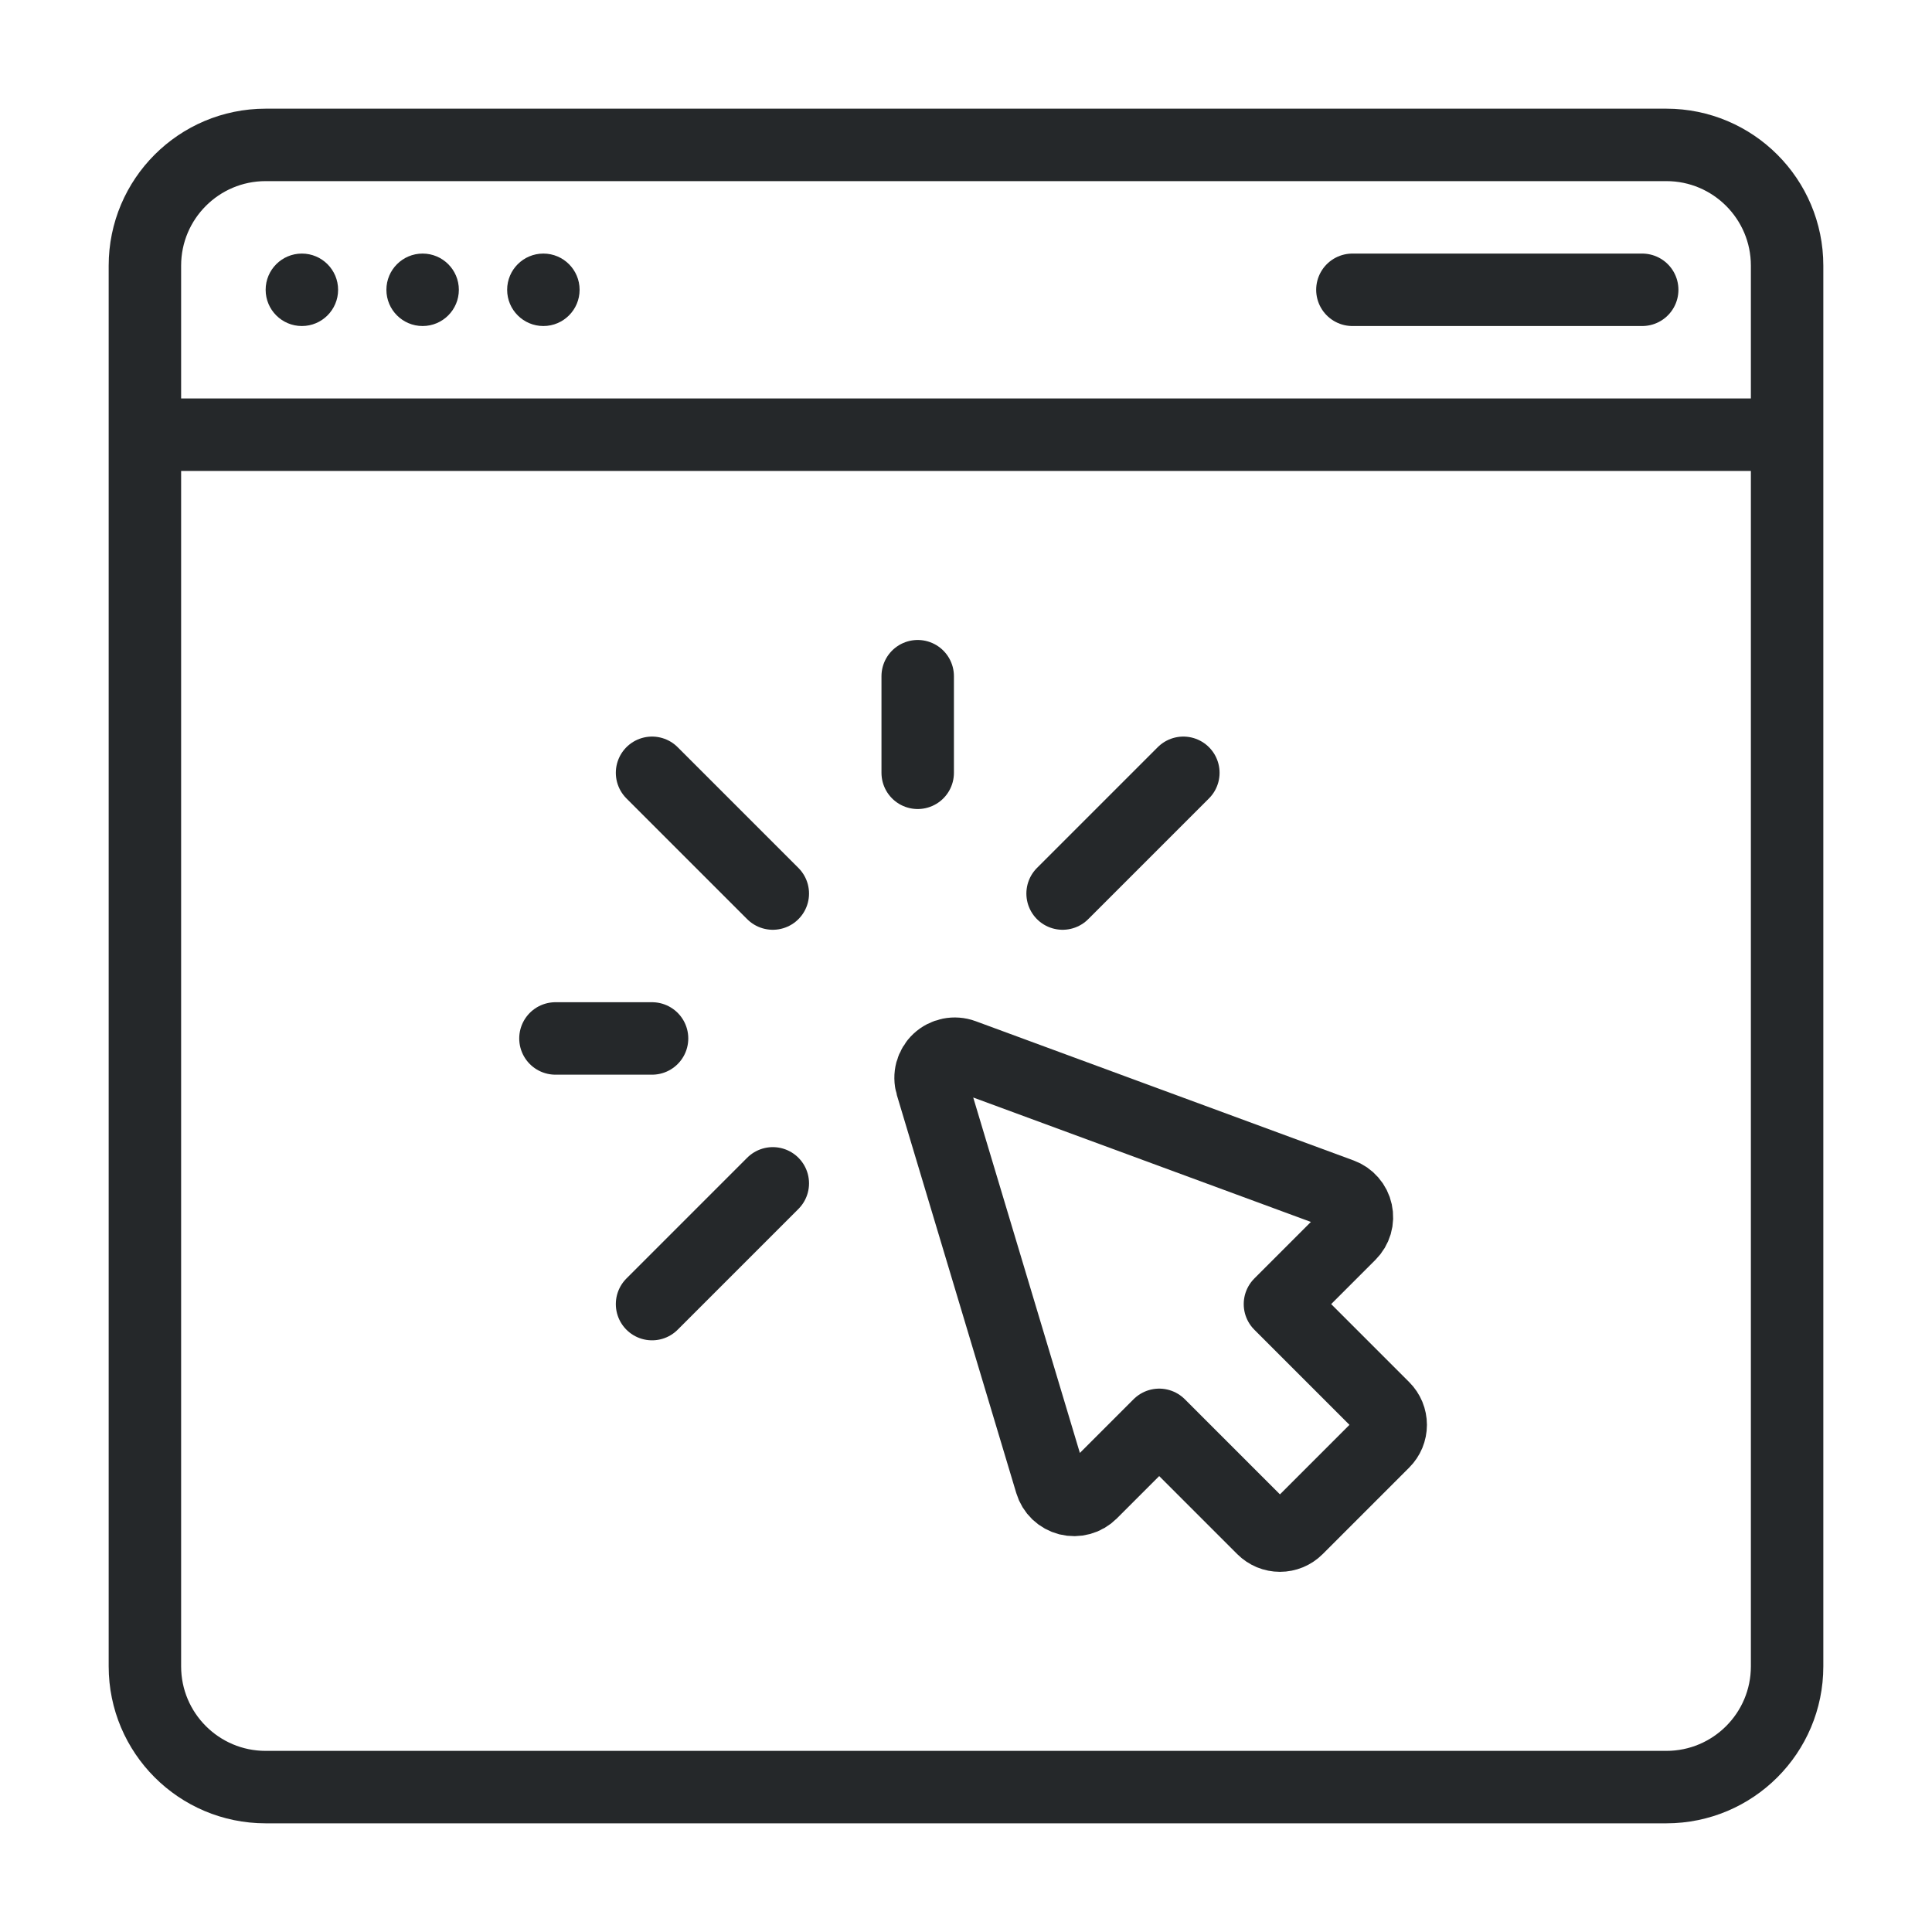 <svg width="80" height="80" viewBox="0 0 80 80" fill="none" xmlns="http://www.w3.org/2000/svg">
<g clip-path="url(#clip0_20_1324)">
<path d="M7 18H73" stroke="#25282A" stroke-width="3" stroke-linecap="round" stroke-linejoin="round"/>
<circle cx="12.5" cy="12" r="1.5" fill="#25282A"/>
<circle cx="17.5" cy="12" r="1.5" fill="#25282A"/>
<circle cx="22.5" cy="12" r="1.5" fill="#25282A"/>
<path d="M68 12H56" stroke="#25282A" stroke-width="3" stroke-linecap="round" stroke-linejoin="round"/>
<path d="M69 6H11C8.239 6 6 8.239 6 11V69C6 71.761 8.239 74 11 74H69C71.761 74 74 71.761 74 69V11C74 8.239 71.761 6 69 6Z" stroke="#25282A" stroke-width="3" stroke-linecap="round" stroke-linejoin="round"/>
<path d="M38.575 44.918L43.519 61.396C43.569 61.562 43.66 61.712 43.785 61.832C43.911 61.951 44.065 62.036 44.232 62.079C44.4 62.121 44.576 62.119 44.743 62.073C44.91 62.027 45.062 61.938 45.184 61.816L48 59L52.293 63.293C52.386 63.386 52.496 63.459 52.617 63.51C52.739 63.56 52.869 63.586 53 63.586C53.131 63.586 53.261 63.56 53.383 63.51C53.504 63.459 53.614 63.386 53.707 63.293L57.293 59.707C57.386 59.614 57.459 59.504 57.51 59.383C57.56 59.261 57.586 59.131 57.586 59C57.586 58.869 57.56 58.739 57.51 58.617C57.459 58.496 57.386 58.386 57.293 58.293L53 54L55.895 51.105C56.014 50.986 56.1 50.84 56.148 50.679C56.195 50.518 56.2 50.347 56.164 50.184C56.129 50.02 56.052 49.867 55.941 49.741C55.831 49.614 55.691 49.518 55.533 49.46L39.879 43.692C39.705 43.628 39.516 43.614 39.334 43.651C39.152 43.688 38.983 43.775 38.848 43.902C38.713 44.029 38.616 44.192 38.567 44.371C38.519 44.551 38.522 44.74 38.575 44.918V44.918Z" stroke="#25282A" stroke-width="3" stroke-linecap="round" stroke-linejoin="round"/>
<path d="M32 37L27 32" stroke="#25282A" stroke-width="3" stroke-linecap="round" stroke-linejoin="round"/>
<path d="M44 37L49 32" stroke="#25282A" stroke-width="3" stroke-linecap="round" stroke-linejoin="round"/>
<path d="M27 54L32 49" stroke="#25282A" stroke-width="3" stroke-linecap="round" stroke-linejoin="round"/>
<path d="M38 32V28" stroke="#25282A" stroke-width="3" stroke-linecap="round" stroke-linejoin="round"/>
<path d="M23 43H27" stroke="#25282A" stroke-width="3" stroke-linecap="round" stroke-linejoin="round"/>
</g>
<defs>
<clipPath id="clip0_20_1324">
<rect width="80" height="80" fill="white"/>
</clipPath>
</defs>
</svg>

